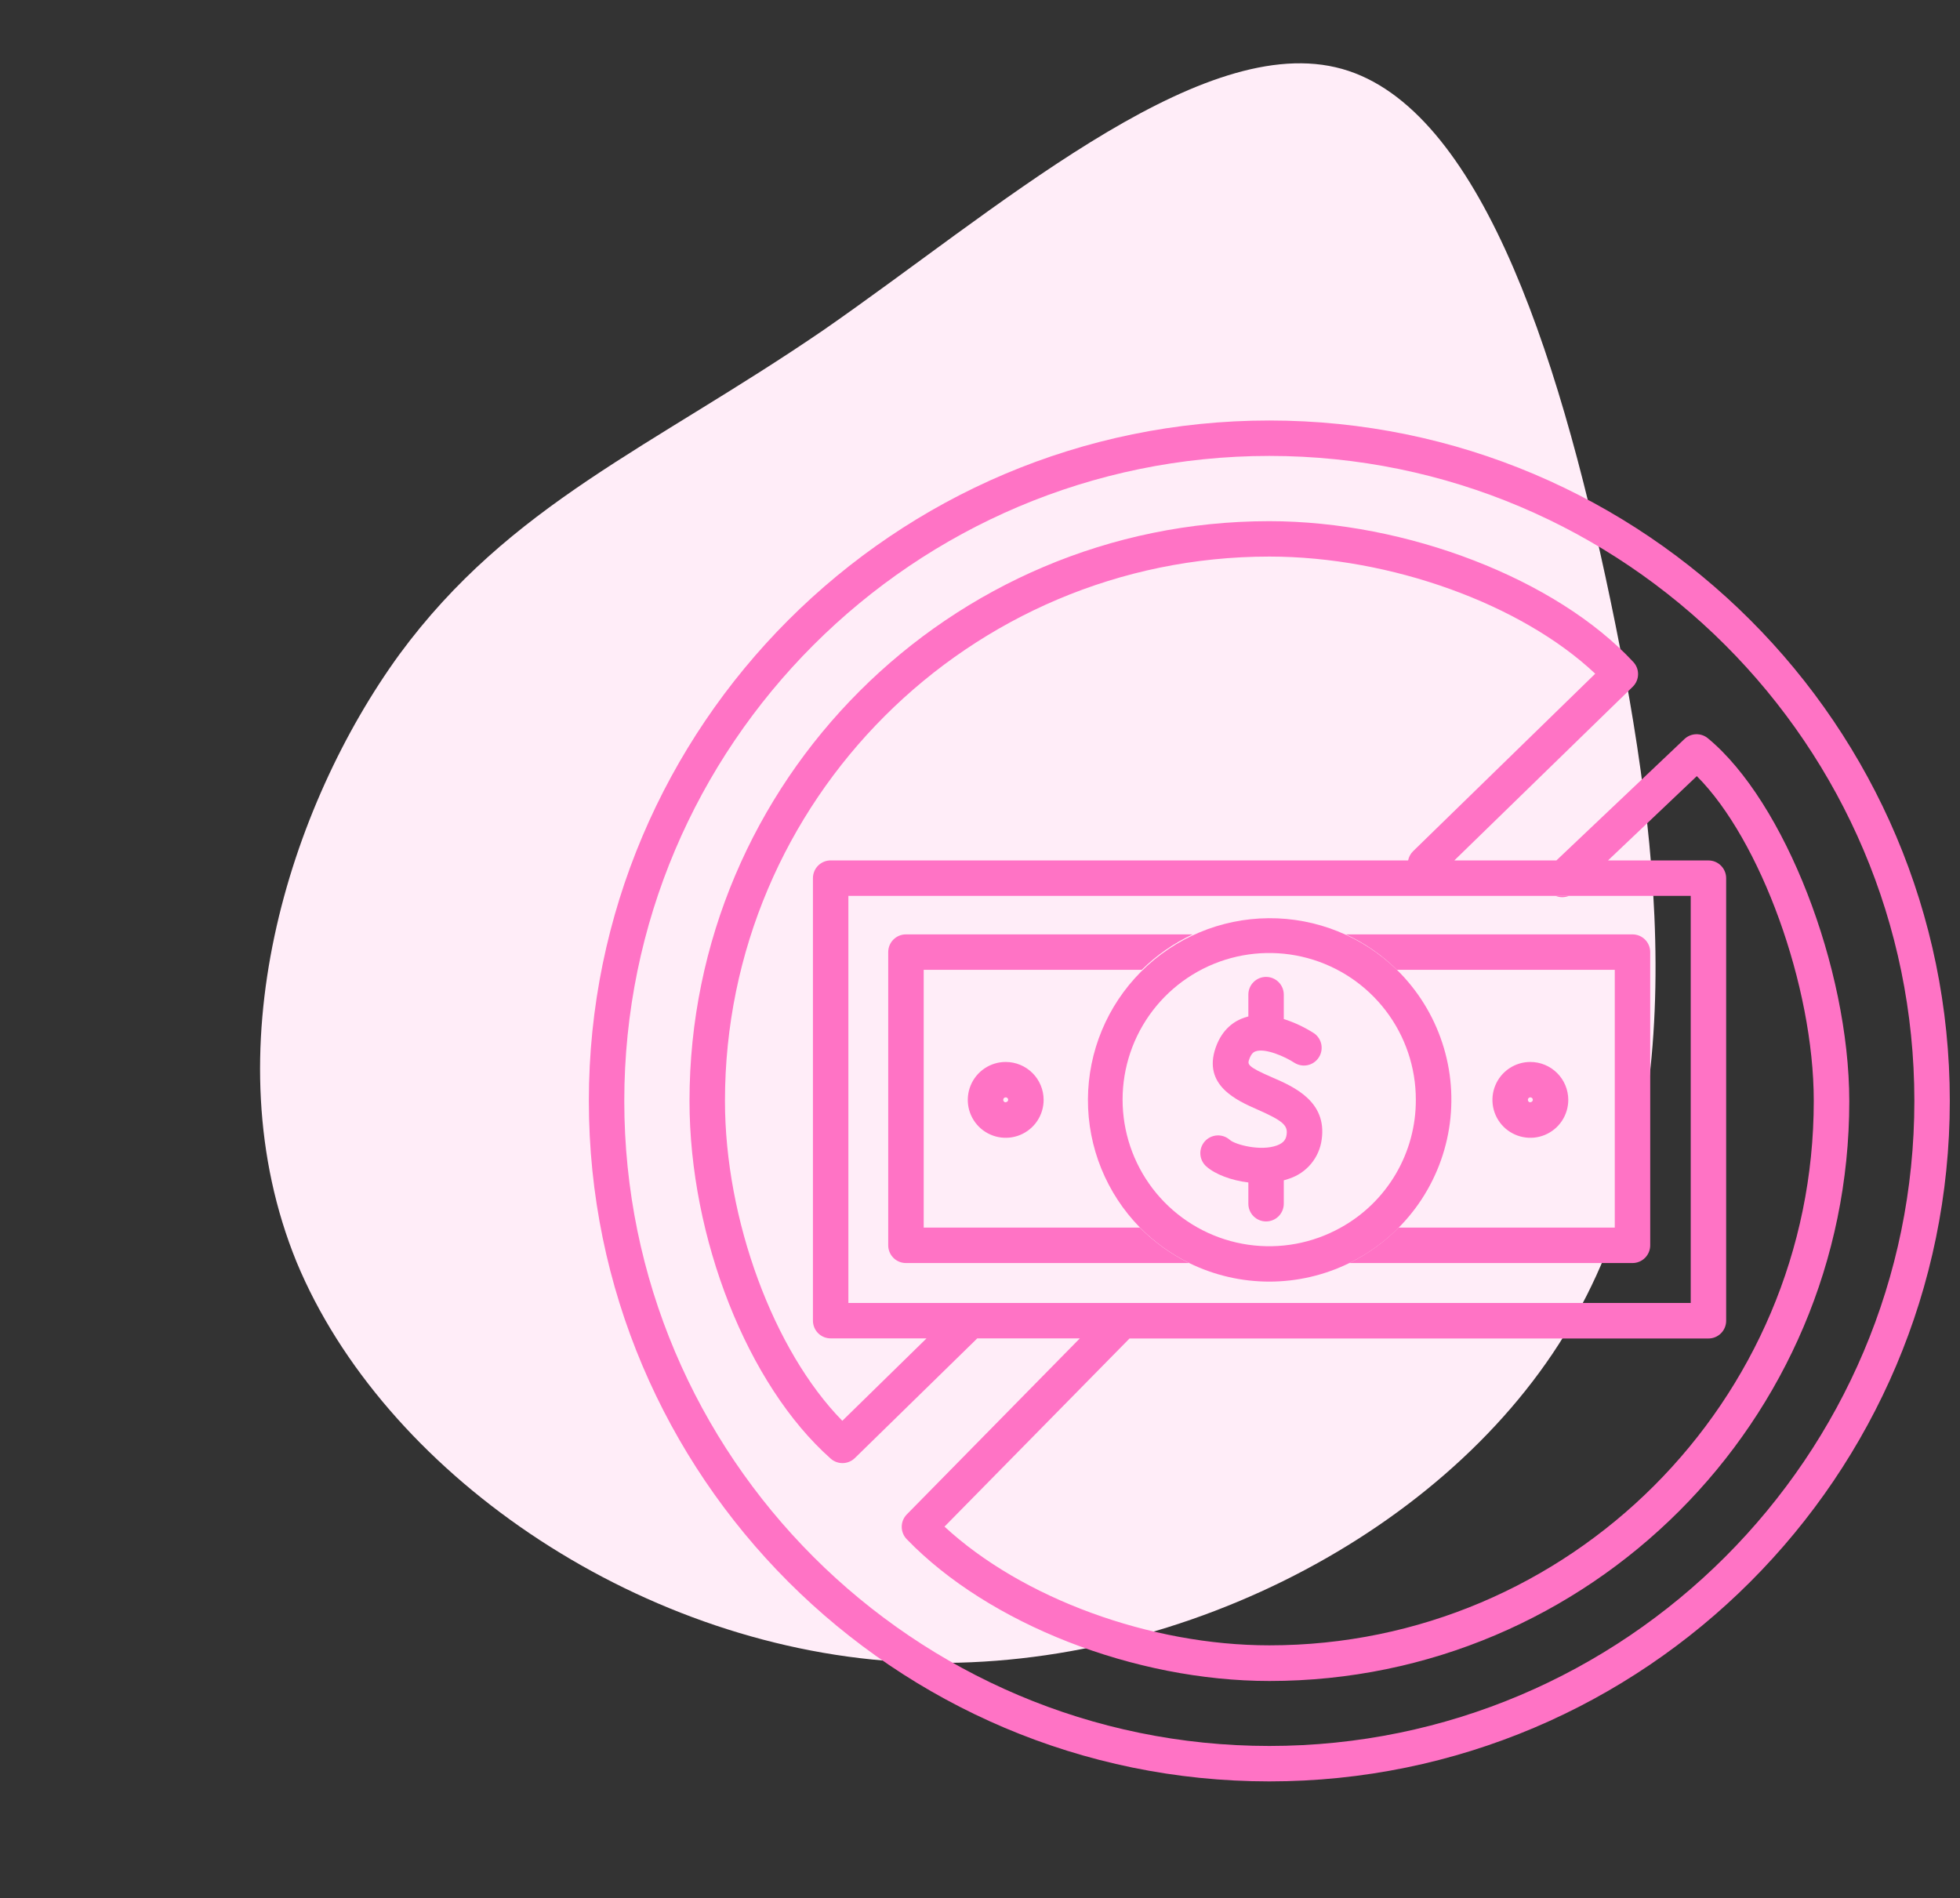 <svg xmlns="http://www.w3.org/2000/svg" width="127" height="123" viewBox="0 0 127 123" fill="none"><rect x="0" y="0" width="127" height="123" fill="#333333" stroke="none"/><path d="M86.542 4.359C95.576 6.439 100.893 22.281 104.355 38.917C107.849 55.63 109.598 73.183 101.386 86.489C93.252 99.762 75.234 108.755 58.115 107.665C40.995 106.575 24.819 95.29 19.214 81.768C13.653 68.135 18.74 52.232 25.879 42.405C33.051 32.655 42.198 29.014 53.312 21.42C64.393 13.748 77.398 2.234 86.542 4.359Z" fill="#FFEDF8"></path><path d="M82.247 27.247C57.934 27.247 38.155 47.026 38.155 71.339C38.155 95.652 57.934 115.431 82.247 115.431C106.56 115.431 126.339 95.649 126.339 71.339C126.339 47.029 106.562 27.247 82.247 27.247ZM82.247 113.135C59.202 113.135 40.451 94.389 40.451 71.339C40.451 48.289 59.202 29.543 82.247 29.543C105.292 29.543 124.043 48.294 124.043 71.339C124.043 94.384 105.297 113.135 82.247 113.135Z" fill="#FF73C5"></path><path d="M101.659 58.052C101.384 58.163 101.076 58.163 100.8 58.052H101.659Z" fill="#FF73C5"></path><path d="M110.661 47.837C110.445 47.659 110.171 47.566 109.89 47.577C109.61 47.587 109.344 47.699 109.141 47.892L100.848 55.755H94.234L105.793 44.502C106.008 44.293 106.133 44.007 106.14 43.707C106.148 43.406 106.037 43.115 105.832 42.895C100.848 37.521 91.143 33.771 82.247 33.771C61.53 33.771 44.677 50.625 44.677 71.341C44.677 80.213 48.438 89.743 53.826 94.517C54.043 94.71 54.325 94.813 54.615 94.806C54.905 94.8 55.182 94.683 55.39 94.481L63.322 86.725H69.968L58.756 98.132C58.546 98.347 58.428 98.635 58.428 98.936C58.428 99.236 58.546 99.525 58.756 99.74C64.059 105.228 73.502 108.925 82.256 108.925C102.972 108.925 119.826 92.072 119.826 71.355C119.819 62.695 115.626 51.932 110.661 47.837ZM54.579 92.065C50.128 87.527 46.975 79.034 46.975 71.339C46.975 51.888 62.798 36.065 82.249 36.065C90.101 36.065 98.582 39.147 103.365 43.655L91.561 55.158C91.397 55.32 91.285 55.527 91.24 55.753H53.823C53.519 55.753 53.227 55.874 53.011 56.089C52.796 56.304 52.675 56.597 52.675 56.901V85.577C52.675 85.882 52.796 86.174 53.011 86.389C53.227 86.604 53.519 86.725 53.823 86.725H60.035L54.579 92.065ZM54.972 84.429V58.052H109.552V84.429H54.972ZM82.247 106.615C74.503 106.615 66.213 103.556 61.2 98.922L73.169 86.751L73.185 86.732H110.7C111.005 86.732 111.297 86.611 111.512 86.396C111.727 86.181 111.848 85.889 111.848 85.584V56.903C111.848 56.599 111.727 56.307 111.512 56.092C111.297 55.876 111.005 55.755 110.7 55.755H104.192L109.947 50.292C114.062 54.407 117.525 63.869 117.525 71.341C117.523 90.79 101.698 106.615 82.247 106.615Z" fill="#FF73C5"></path><path d="M105.772 60.546H87.203C88.431 61.114 89.551 61.891 90.514 62.842H104.631V79.547H90.622C89.694 80.484 88.616 81.26 87.432 81.843H105.779C106.083 81.843 106.376 81.722 106.591 81.507C106.806 81.291 106.927 80.999 106.927 80.695V61.694C106.927 61.542 106.897 61.393 106.839 61.253C106.781 61.113 106.696 60.986 106.588 60.879C106.481 60.773 106.354 60.688 106.214 60.631C106.073 60.574 105.923 60.545 105.772 60.546V60.546ZM73.98 62.842C74.941 61.892 76.059 61.115 77.284 60.546H58.701C58.397 60.546 58.105 60.666 57.889 60.882C57.674 61.097 57.553 61.389 57.553 61.694V80.695C57.553 80.999 57.674 81.291 57.889 81.507C58.105 81.722 58.397 81.843 58.701 81.843H77.05C75.867 81.26 74.788 80.484 73.86 79.547H59.852V62.842H73.98Z" fill="#FF73C5"></path><path d="M90.514 62.842C88.29 60.676 85.302 59.474 82.198 59.498C79.094 59.521 76.125 60.767 73.933 62.965C71.742 65.164 70.506 68.138 70.494 71.242C70.481 74.346 71.694 77.33 73.867 79.546C74.795 80.484 75.873 81.26 77.057 81.843C78.672 82.635 80.446 83.046 82.245 83.046C84.043 83.046 85.818 82.635 87.432 81.843C89.126 81.015 90.597 79.792 91.721 78.278C92.845 76.763 93.589 75.002 93.891 73.14C94.193 71.279 94.044 69.372 93.456 67.58C92.869 65.788 91.86 64.163 90.514 62.842V62.842ZM86.863 79.553C85.041 80.568 82.936 80.955 80.873 80.655C78.809 80.355 76.902 79.384 75.445 77.893C73.987 76.402 73.061 74.472 72.809 72.403C72.557 70.333 72.993 68.237 74.049 66.44C75.106 64.642 76.724 63.242 78.655 62.455C80.586 61.668 82.723 61.539 84.735 62.086C86.747 62.634 88.523 63.828 89.789 65.485C91.055 67.141 91.741 69.169 91.74 71.254C91.748 72.948 91.299 74.612 90.44 76.073C89.582 77.533 88.346 78.736 86.863 79.553V79.553Z" fill="#FF73C5"></path><path d="M65.168 68.813C64.682 68.812 64.206 68.956 63.802 69.226C63.398 69.496 63.082 69.88 62.896 70.329C62.71 70.778 62.661 71.272 62.755 71.749C62.85 72.226 63.084 72.664 63.428 73.008C63.772 73.351 64.21 73.585 64.687 73.68C65.164 73.775 65.658 73.726 66.107 73.54C66.556 73.353 66.94 73.038 67.21 72.634C67.48 72.229 67.623 71.754 67.623 71.268C67.622 70.617 67.363 69.993 66.903 69.533C66.442 69.073 65.819 68.814 65.168 68.813V68.813ZM65.168 71.428C65.136 71.429 65.105 71.42 65.078 71.403C65.051 71.385 65.03 71.36 65.018 71.331C65.005 71.302 65.002 71.269 65.008 71.238C65.014 71.207 65.029 71.178 65.051 71.155C65.074 71.132 65.102 71.117 65.133 71.11C65.165 71.104 65.197 71.107 65.227 71.119C65.256 71.131 65.281 71.152 65.299 71.178C65.317 71.205 65.326 71.236 65.326 71.268C65.324 71.308 65.306 71.347 65.277 71.375C65.248 71.403 65.209 71.419 65.168 71.419V71.428Z" fill="#FF73C5"></path><path d="M99.163 68.813C98.677 68.812 98.201 68.956 97.797 69.226C97.392 69.496 97.077 69.88 96.891 70.329C96.704 70.778 96.656 71.272 96.75 71.749C96.845 72.226 97.079 72.664 97.423 73.008C97.767 73.351 98.205 73.585 98.682 73.68C99.159 73.775 99.653 73.726 100.102 73.54C100.551 73.353 100.935 73.038 101.205 72.634C101.474 72.229 101.618 71.754 101.618 71.268C101.617 70.617 101.358 69.993 100.897 69.533C100.437 69.073 99.814 68.814 99.163 68.813V68.813ZM99.163 71.428C99.131 71.429 99.1 71.42 99.073 71.403C99.046 71.385 99.025 71.36 99.013 71.331C99 71.302 98.997 71.269 99.003 71.238C99.008 71.207 99.024 71.178 99.046 71.155C99.068 71.132 99.097 71.117 99.128 71.11C99.16 71.104 99.192 71.107 99.222 71.119C99.251 71.131 99.276 71.152 99.294 71.178C99.312 71.205 99.321 71.236 99.321 71.268C99.32 71.309 99.302 71.347 99.272 71.375C99.243 71.404 99.204 71.419 99.163 71.419V71.428Z" fill="#FF73C5"></path><path d="M85.641 73.831C85.566 74.411 85.328 74.958 84.954 75.408C84.581 75.859 84.087 76.194 83.531 76.375C83.418 76.416 83.301 76.453 83.184 76.485V77.999C83.184 78.303 83.063 78.595 82.848 78.811C82.632 79.026 82.34 79.147 82.036 79.147C81.731 79.147 81.439 79.026 81.224 78.811C81.008 78.595 80.888 78.303 80.888 77.999V76.621C79.774 76.488 78.74 76.093 78.162 75.581C77.934 75.378 77.796 75.093 77.778 74.789C77.76 74.485 77.864 74.186 78.066 73.958C78.269 73.73 78.553 73.592 78.858 73.574C79.162 73.556 79.461 73.66 79.689 73.863C80.031 74.168 81.677 74.614 82.741 74.223C83.228 74.044 83.331 73.778 83.368 73.514C83.453 72.917 83.104 72.616 81.498 71.906C80.159 71.318 77.918 70.338 78.77 67.885C79.2 66.65 80.019 66.144 80.633 65.938C80.718 65.91 80.802 65.885 80.888 65.864V64.45C80.888 64.145 81.008 63.853 81.224 63.638C81.439 63.422 81.731 63.301 82.036 63.301C82.34 63.301 82.632 63.422 82.848 63.638C83.063 63.853 83.184 64.145 83.184 64.45V66.032C83.881 66.254 84.545 66.567 85.159 66.964C85.4 67.137 85.565 67.397 85.619 67.69C85.672 67.982 85.611 68.284 85.446 68.531C85.282 68.779 85.029 68.953 84.739 69.018C84.449 69.082 84.145 69.032 83.891 68.877C83.237 68.448 81.981 67.91 81.365 68.122C81.285 68.149 81.092 68.213 80.943 68.645C80.835 68.953 80.787 69.105 82.421 69.807C83.841 70.42 85.988 71.369 85.641 73.831Z" fill="#FF73C5"></path></svg>